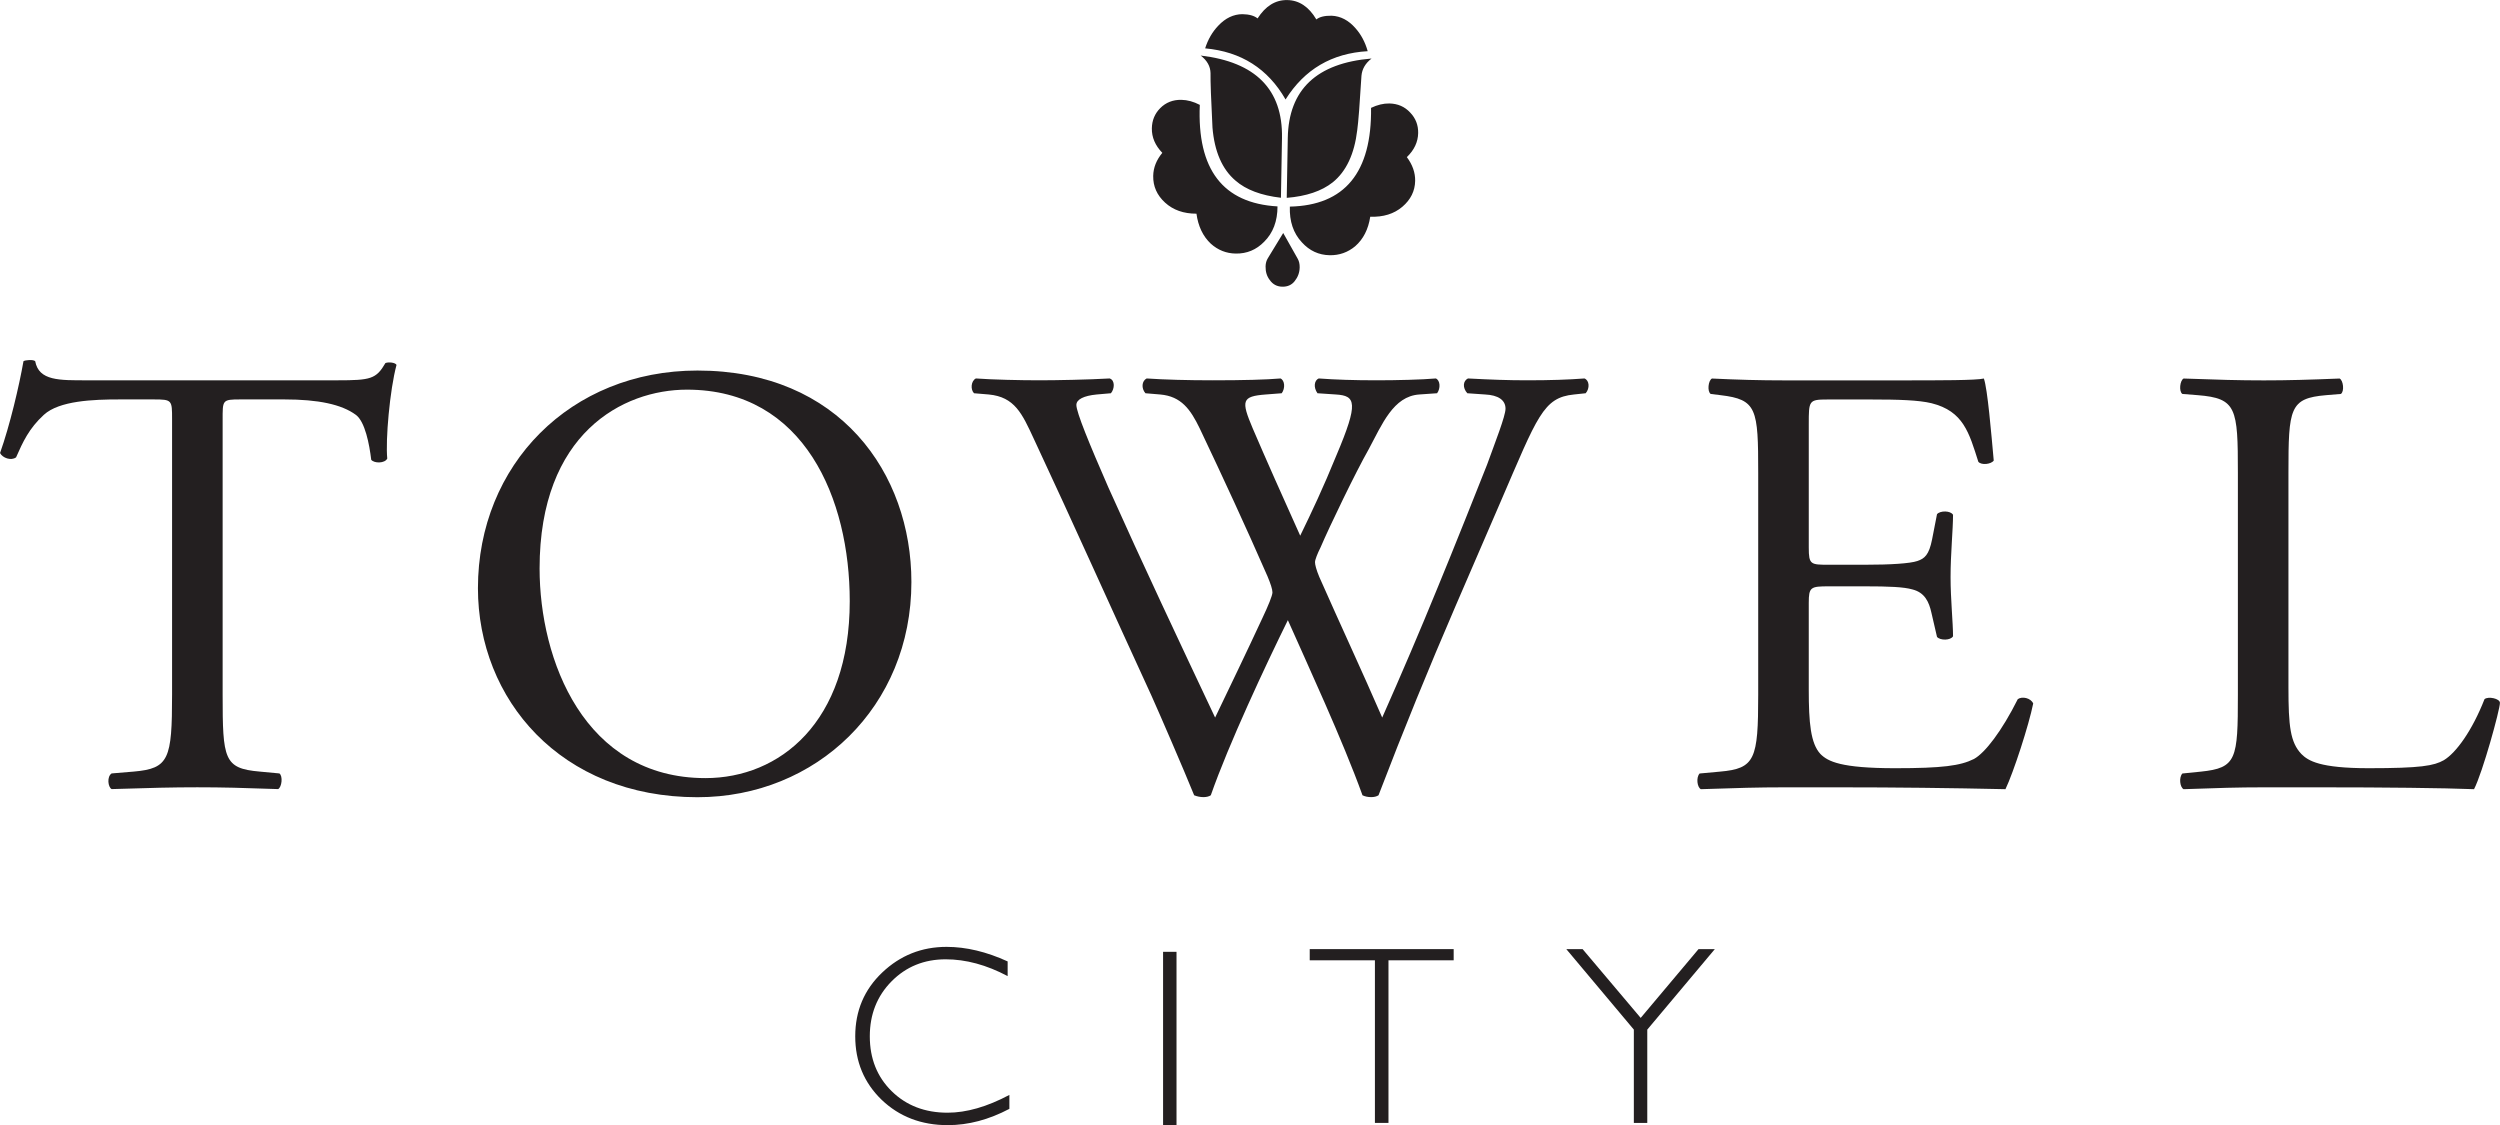 <?xml version="1.0" encoding="UTF-8" standalone="no"?>
<!-- Created with Inkscape (http://www.inkscape.org/) -->

<svg
   version="1.1"
   id="svg1"
   width="233.664"
   height="105.167"
   viewBox="0 0 233.664 105.167"
   sodipodi:docname="towel city.svg"
   inkscape:version="1.4 (e7c3feb1, 2024-10-09)"
   xmlns:inkscape="http://www.inkscape.org/namespaces/inkscape"
   xmlns:sodipodi="http://sodipodi.sourceforge.net/DTD/sodipodi-0.dtd"
   xmlns="http://www.w3.org/2000/svg"
   xmlns:svg="http://www.w3.org/2000/svg">
  <defs
     id="defs1">
    <clipPath
       clipPathUnits="userSpaceOnUse"
       id="clipPath2">
      <path
         d="m 164.177,315.146 h 267.252 v 380.26 H 164.177 Z"
         transform="matrix(0.004,0,0,-0.003,-0.614,1.822)"
         id="path2" />
    </clipPath>
    <clipPath
       clipPathUnits="userSpaceOnUse"
       id="clipPath63">
      <path
         d="M 0,0 H 595.276 V 841.89 H 0 Z"
         transform="translate(-425.019,-213.155)"
         id="path63" />
    </clipPath>
    <clipPath
       clipPathUnits="userSpaceOnUse"
       id="clipPath73">
      <path
         d="m 210.179,747.424 h 175.248 v 78.875 H 210.179 Z"
         transform="translate(-280.814,-758.904)"
         id="path73" />
    </clipPath>
    <clipPath
       clipPathUnits="userSpaceOnUse"
       id="clipPath75">
      <path
         d="m 210.179,747.424 h 175.248 v 78.875 H 210.179 Z"
         id="path75" />
    </clipPath>
    <clipPath
       clipPathUnits="userSpaceOnUse"
       id="clipPath77">
      <path
         d="m 210.179,747.424 h 175.248 v 78.875 H 210.179 Z"
         transform="translate(-312.08,-759.767)"
         id="path77" />
    </clipPath>
    <clipPath
       clipPathUnits="userSpaceOnUse"
       id="clipPath79">
      <path
         d="m 210.179,747.424 h 175.248 v 78.875 H 210.179 Z"
         transform="translate(-330.388,-759.767)"
         id="path79" />
    </clipPath>
    <clipPath
       clipPathUnits="userSpaceOnUse"
       id="clipPath81">
      <path
         d="m 210.179,747.424 h 175.248 v 78.875 H 210.179 Z"
         transform="translate(-225.786,-796.831)"
         id="path81" />
    </clipPath>
    <clipPath
       clipPathUnits="userSpaceOnUse"
       id="clipPath83">
      <path
         d="m 210.179,747.424 h 175.248 v 78.875 H 210.179 Z"
         transform="translate(-259.631,-771.754)"
         id="path83" />
    </clipPath>
    <clipPath
       clipPathUnits="userSpaceOnUse"
       id="clipPath85">
      <path
         d="m 210.179,747.424 h 175.248 v 78.875 H 210.179 Z"
         transform="translate(-279.495,-798.645)"
         id="path85" />
    </clipPath>
    <clipPath
       clipPathUnits="userSpaceOnUse"
       id="clipPath87">
      <path
         d="m 210.179,747.424 h 175.248 v 78.875 H 210.179 Z"
         transform="translate(-333.428,-777.591)"
         id="path87" />
    </clipPath>
    <clipPath
       clipPathUnits="userSpaceOnUse"
       id="clipPath89">
      <path
         d="m 210.179,747.424 h 175.248 v 78.875 H 210.179 Z"
         transform="translate(-367.053,-777.591)"
         id="path89" />
    </clipPath>
    <clipPath
       clipPathUnits="userSpaceOnUse"
       id="clipPath91">
      <path
         d="m 210.179,747.424 h 175.248 v 78.875 H 210.179 Z"
         transform="translate(-299.058,-808.204)"
         id="path91" />
    </clipPath>
  </defs>
  <sodipodi:namedview
     id="namedview1"
     pagecolor="#ffffff"
     bordercolor="#000000"
     borderopacity="0.25"
     inkscape:showpageshadow="2"
     inkscape:pageopacity="0.0"
     inkscape:pagecheckerboard="0"
     inkscape:deskcolor="#d1d1d1"
     showgrid="false"
     inkscape:zoom="5.0414272"
     inkscape:cx="116.832"
     inkscape:cy="52.663659"
     inkscape:window-width="2048"
     inkscape:window-height="1014"
     inkscape:window-x="0"
     inkscape:window-y="25"
     inkscape:window-maximized="1"
     inkscape:current-layer="g1">
    <inkscape:page
       x="5.6845706e-06"
       y="9.2197979e-07"
       inkscape:label="1"
       id="page1"
       width="233.664"
       height="105.167"
       margin="0"
       bleed="0" />
  </sodipodi:namedview>
  <g
     id="g1"
     inkscape:groupmode="layer"
     inkscape:label="1"
     transform="translate(-280.239,-20.788)">
    <g
       id="g10" />
    <g
       id="g71">
      <g
         id="group-MC0" />
      <path
         id="path72"
         d="m 0,0 v -1.029 c -1.477,0.784 -2.925,1.177 -4.344,1.177 -1.512,0 -2.777,-0.514 -3.795,-1.544 -1.017,-1.029 -1.526,-2.315 -1.526,-3.855 0,-1.559 0.511,-2.841 1.535,-3.848 1.023,-1.005 2.329,-1.508 3.916,-1.508 1.327,0 2.771,0.415 4.336,1.247 v -0.977 c -1.442,-0.762 -2.882,-1.142 -4.318,-1.143 -1.855,0 -3.402,0.594 -4.641,1.78 -1.232,1.192 -1.849,2.675 -1.849,4.449 0,1.785 0.631,3.277 1.893,4.474 1.262,1.198 2.765,1.797 4.51,1.797 C -2.911,1.02 -1.484,0.68 0,0"
         style="fill:#231f20;fill-opacity:1;fill-rule:evenodd;stroke:none"
         transform="matrix(1.333,0,0,-1.333,374.419,110.648)"
         clip-path="url(#clipPath73)" />
      <path
         id="path74"
         d="m 292.725,747.581 h -0.942 v 12.186 h 0.942 z"
         style="fill:#231f20;fill-opacity:1;fill-rule:evenodd;stroke:none"
         transform="matrix(1.333,0,0,-1.333,0,1122.52)"
         clip-path="url(#clipPath75)" />
      <path
         id="path76"
         d="m 0,0 v -0.785 h -4.571 v -11.401 h -0.951 v 11.401 h -4.571 V 0 Z"
         style="fill:#231f20;fill-opacity:1;fill-rule:evenodd;stroke:none"
         transform="matrix(1.333,0,0,-1.333,416.107,109.497)"
         clip-path="url(#clipPath77)" />
      <path
         id="path78"
         d="m 0,0 -4.737,-5.644 v -6.542 h -0.942 v 6.542 L -10.415,0 h 1.143 L -5.199,-4.824 -1.143,0 Z"
         style="fill:#231f20;fill-opacity:1;fill-rule:evenodd;stroke:none"
         transform="matrix(1.333,0,0,-1.333,440.517,109.497)"
         clip-path="url(#clipPath79)" />
      <path
         id="path80"
         d="m 0,0 c 0,1.426 -0.043,1.469 1.254,1.469 h 3.069 c 2.378,0 4.021,-0.346 5.016,-1.081 0.648,-0.474 0.951,-2.073 1.08,-3.153 0.216,-0.259 0.951,-0.259 1.124,0.087 -0.129,1.295 0.174,4.795 0.649,6.567 -0.087,0.173 -0.563,0.217 -0.778,0.13 -0.649,-1.124 -1.038,-1.21 -3.372,-1.21 h -17.51 c -1.989,0 -3.415,-0.044 -3.675,1.34 -0.129,0.13 -0.691,0.086 -0.821,0 -0.303,-1.729 -0.952,-4.495 -1.643,-6.439 0.173,-0.346 0.778,-0.561 1.124,-0.302 0.476,1.08 0.908,2.03 1.946,2.98 1.08,0.994 3.458,1.081 5.317,1.081 h 2.378 c 1.297,0 1.297,-0.043 1.297,-1.383 v -19.311 c 0,-4.536 -0.216,-5.183 -2.68,-5.4 l -1.557,-0.13 c -0.346,-0.22 -0.259,-0.966 0,-1.098 2.767,0.087 4.28,0.126 6.009,0.126 1.73,0 3.2,-0.039 5.664,-0.126 0.26,0.132 0.346,0.922 0.087,1.098 l -1.384,0.13 C 0.086,-24.408 0,-23.761 0,-19.225 Z"
         style="fill:#231f20;fill-opacity:1;fill-rule:evenodd;stroke:none"
         transform="matrix(1.333,0,0,-1.333,301.048,60.078)"
         clip-path="url(#clipPath81)" />
      <path
         id="path82"
         d="m 0,0 c -8.517,0 -11.63,8.301 -11.63,14.699 0,9.469 5.837,12.538 10.333,12.538 8.258,0 11.414,-7.695 11.414,-14.829 C 10.117,3.891 5.188,0 0,0 m -0.562,-1.34 c 8.344,0 15.002,6.355 15.002,15.088 0,7.609 -5.015,14.829 -15.002,14.829 -8.906,0 -15.391,-6.614 -15.391,-15.261 0,-7.782 5.793,-14.656 15.391,-14.656"
         style="fill:#231f20;fill-opacity:1;fill-rule:evenodd;stroke:none"
         transform="matrix(1.333,0,0,-1.333,346.175,93.514)"
         clip-path="url(#clipPath83)" />
      <path
         id="path84"
         d="m 0,0 c 1.816,-0.173 2.335,-1.34 3.156,-3.112 2.81,-6.01 5.49,-12.019 8.258,-18.029 0.562,-1.253 2.248,-5.144 2.983,-6.961 0.216,-0.086 0.432,-0.129 0.649,-0.129 0.215,0 0.389,0.043 0.518,0.129 1.254,3.589 3.848,9.123 5.404,12.279 1.341,-3.026 3.848,-8.43 5.232,-12.279 0.172,-0.086 0.388,-0.129 0.605,-0.129 0.216,0 0.388,0.043 0.519,0.129 1.772,4.627 3.501,8.864 5.404,13.274 l 3.156,7.306 c 2.594,6.009 2.983,7.306 5.145,7.522 l 0.821,0.087 c 0.302,0.346 0.259,0.908 -0.087,1.037 -1.124,-0.086 -2.377,-0.129 -4.021,-0.129 -1.339,0 -2.507,0.043 -4.149,0.129 C 33.246,0.951 33.203,0.476 33.549,0.087 L 34.803,0 c 0.908,-0.043 1.426,-0.388 1.426,-0.994 0,-0.519 -0.735,-2.378 -1.297,-3.934 -0.302,-0.778 -2.594,-6.529 -3.459,-8.603 -1.253,-3.07 -2.55,-6.097 -3.89,-9.122 -1.426,3.285 -2.94,6.528 -4.41,9.856 -0.216,0.519 -0.302,0.865 -0.302,1.038 0,0.173 0.172,0.605 0.389,1.038 0.648,1.512 2.463,5.274 3.372,6.874 0.951,1.772 1.729,3.718 3.545,3.847 l 1.254,0.087 C 31.69,0.433 31.647,0.995 31.344,1.124 30.35,1.038 28.62,0.995 27.193,0.995 25.595,0.995 24.297,1.038 23.13,1.124 22.827,0.995 22.741,0.519 23.043,0.087 L 24.34,0 c 1.383,-0.087 1.6,-0.562 0.044,-4.237 -0.952,-2.334 -1.73,-3.977 -2.551,-5.663 -1.21,2.68 -2.421,5.404 -3.329,7.522 -0.822,1.946 -0.778,2.249 0.908,2.378 l 1.124,0.087 c 0.259,0.346 0.216,0.908 -0.086,1.037 -0.995,-0.086 -2.594,-0.129 -4.756,-0.129 -1.73,0 -3.372,0.043 -4.627,0.129 C 10.722,0.951 10.679,0.433 10.981,0.087 L 12.019,0 c 1.47,-0.129 2.119,-1.037 2.768,-2.378 1.642,-3.458 3.242,-6.917 4.755,-10.376 0.216,-0.518 0.345,-0.907 0.345,-1.124 0,-0.216 -0.302,-0.95 -0.692,-1.772 -1.124,-2.421 -2.291,-4.843 -3.328,-7.003 -2.508,5.316 -5.059,10.721 -7.48,16.125 -1.34,3.07 -2.248,5.275 -2.248,5.793 0,0.389 0.519,0.648 1.427,0.735 L 8.56,0.087 C 8.82,0.389 8.863,0.995 8.474,1.124 6.961,1.038 4.756,0.995 3.545,0.995 2.205,0.995 0.259,1.038 -0.908,1.124 -1.254,0.951 -1.297,0.346 -1.038,0.087 Z"
         style="fill:#231f20;fill-opacity:1;fill-rule:evenodd;stroke:none"
         transform="matrix(1.333,0,0,-1.333,372.66,57.659)"
         clip-path="url(#clipPath85)" />
      <path
         id="path86"
         d="m 0,0 c 0,-4.521 -0.217,-5.168 -2.681,-5.384 l -1.427,-0.131 c -0.26,-0.278 -0.173,-0.97 0.087,-1.1 2.55,0.086 4.021,0.13 5.88,0.13 H 5.75 c 3.847,0 7.695,-0.044 11.586,-0.13 0.562,1.168 1.643,4.497 1.946,6.01 -0.173,0.389 -0.779,0.518 -1.081,0.303 -1.125,-2.248 -2.292,-3.762 -3.07,-4.193 -0.952,-0.477 -2.205,-0.649 -5.534,-0.649 -3.805,0 -4.712,0.475 -5.231,0.994 -0.692,0.735 -0.821,2.205 -0.821,4.496 v 6.096 c 0,1.124 0.129,1.167 1.426,1.167 h 2.507 c 1.687,0 2.725,-0.043 3.33,-0.216 0.865,-0.216 1.167,-0.865 1.339,-1.643 l 0.39,-1.686 c 0.216,-0.259 0.951,-0.259 1.124,0.043 0,0.952 -0.173,2.594 -0.173,4.151 0,1.643 0.173,3.329 0.173,4.366 -0.173,0.303 -0.908,0.303 -1.124,0.043 L 12.191,10.895 C 11.975,9.814 11.673,9.555 11.154,9.382 10.634,9.209 9.294,9.122 7.478,9.122 H 4.971 c -1.297,0 -1.426,0 -1.426,1.211 v 8.647 c 0,1.642 0,1.729 1.296,1.729 h 3.113 c 1.903,0 3.286,-0.043 4.193,-0.26 2.249,-0.561 2.638,-2.075 3.287,-4.107 0.216,-0.259 0.907,-0.173 1.08,0.087 -0.173,1.902 -0.432,5.015 -0.691,5.75 -0.52,-0.13 -3.07,-0.13 -5.837,-0.13 H 1.859 c -1.773,0 -3.243,0.043 -5.102,0.13 -0.26,-0.13 -0.346,-0.908 -0.087,-1.081 l 0.692,-0.086 C -0.087,20.709 0,20.06 0,15.564 Z"
         style="fill:#231f20;fill-opacity:1;fill-rule:evenodd;stroke:none"
         transform="matrix(1.333,0,0,-1.333,444.571,85.732)"
         clip-path="url(#clipPath87)" />
      <path
         id="path88"
         d="m 0,0 c 0,-4.52 -0.086,-5.125 -2.594,-5.384 l -1.297,-0.131 c -0.259,-0.278 -0.173,-0.97 0.086,-1.1 2.421,0.086 3.805,0.13 5.621,0.13 h 3.977 c 4.453,0 8.561,-0.044 10.765,-0.13 0.605,1.168 1.816,5.578 1.816,6.053 0,0.303 -0.821,0.475 -1.081,0.26 -0.864,-2.205 -1.988,-3.762 -2.853,-4.28 -0.692,-0.39 -1.599,-0.562 -5.274,-0.562 -3.416,0 -4.237,0.518 -4.713,0.994 -0.778,0.821 -0.908,1.945 -0.908,4.669 v 15.045 c 0,4.54 0.087,5.231 2.637,5.448 l 1.038,0.086 c 0.259,0.173 0.173,0.951 -0.087,1.081 -2.161,-0.087 -3.631,-0.13 -5.317,-0.13 -1.729,0 -3.2,0.043 -5.621,0.13 -0.259,-0.13 -0.345,-0.908 -0.086,-1.081 L -2.81,21.012 C -0.086,20.795 0,20.104 0,15.564 Z"
         style="fill:#231f20;fill-opacity:1;fill-rule:evenodd;stroke:none"
         transform="matrix(1.333,0,0,-1.333,489.404,85.732)"
         clip-path="url(#clipPath89)" />
      <path
         id="path90"
         d="m 0,0 c -0.105,-0.168 -0.159,-0.362 -0.163,-0.582 -0.006,-0.374 0.09,-0.689 0.289,-0.947 0.215,-0.309 0.509,-0.467 0.883,-0.474 0.372,-0.006 0.663,0.125 0.871,0.393 0.226,0.284 0.342,0.604 0.348,0.96 0.004,0.238 -0.043,0.442 -0.142,0.614 L 1.074,1.762 Z M 1.539,3.612 C 1.504,2.578 1.786,1.742 2.386,1.103 2.918,0.517 3.566,0.218 4.329,0.204 5.008,0.192 5.605,0.403 6.122,0.835 c 0.569,0.498 0.92,1.188 1.054,2.068 0.915,-0.033 1.666,0.2 2.251,0.698 0.586,0.499 0.885,1.105 0.898,1.817 0.01,0.576 -0.185,1.131 -0.582,1.664 0.518,0.5 0.782,1.064 0.793,1.691 0.01,0.56 -0.178,1.038 -0.56,1.435 C 9.592,10.622 9.105,10.834 8.511,10.844 8.104,10.851 7.678,10.748 7.233,10.536 7.289,6.005 5.391,3.697 1.539,3.612 M 1.321,4.226 c 1.376,0.112 2.451,0.475 3.225,1.089 0.947,0.764 1.519,1.984 1.718,3.66 0.078,0.558 0.176,1.829 0.296,3.812 0.042,0.474 0.278,0.877 0.708,1.209 C 3.411,13.673 1.454,11.816 1.394,8.424 Z M -7.403,7.382 C -7.819,6.88 -8.032,6.341 -8.042,5.764 -8.055,5.035 -7.778,4.411 -7.21,3.892 c 0.568,-0.519 1.301,-0.777 2.201,-0.776 0.12,-0.884 0.456,-1.586 1.006,-2.104 0.501,-0.45 1.082,-0.681 1.744,-0.692 0.78,-0.014 1.446,0.263 1.999,0.83 0.621,0.617 0.933,1.442 0.934,2.477 -3.83,0.22 -5.646,2.593 -5.448,7.119 -0.437,0.228 -0.868,0.346 -1.292,0.353 -0.594,0.01 -1.089,-0.185 -1.486,-0.585 C -7.932,10.131 -8.127,9.659 -8.137,9.1 -8.147,8.472 -7.903,7.899 -7.403,7.382 m 2.689,6.823 c 0.452,-0.347 0.682,-0.758 0.691,-1.233 -0.009,-0.577 0.036,-1.85 0.137,-3.82 0.14,-1.681 0.679,-2.921 1.615,-3.717 0.735,-0.641 1.796,-1.041 3.185,-1.202 l 0.074,4.198 c 0.058,3.392 -1.842,5.317 -5.702,5.774 m 0.314,0.504 c 2.524,-0.231 4.403,-1.426 5.638,-3.585 1.326,2.115 3.246,3.243 5.759,3.386 -0.175,0.631 -0.463,1.17 -0.862,1.618 -0.483,0.551 -1.037,0.841 -1.664,0.869 -0.492,0.008 -0.85,-0.079 -1.074,-0.261 -0.527,0.891 -1.206,1.344 -2.038,1.359 -0.831,0.014 -1.525,-0.415 -2.083,-1.287 -0.235,0.19 -0.588,0.29 -1.064,0.298 C -2.415,17.1 -2.98,16.83 -3.481,16.296 -3.896,15.862 -4.202,15.333 -4.4,14.709"
         style="fill:#231f20;fill-opacity:1;fill-rule:evenodd;stroke:none"
         transform="matrix(1.333,0,0,-1.333,398.744,44.914)"
         clip-path="url(#clipPath91)" />
    </g>
  </g>
</svg>
